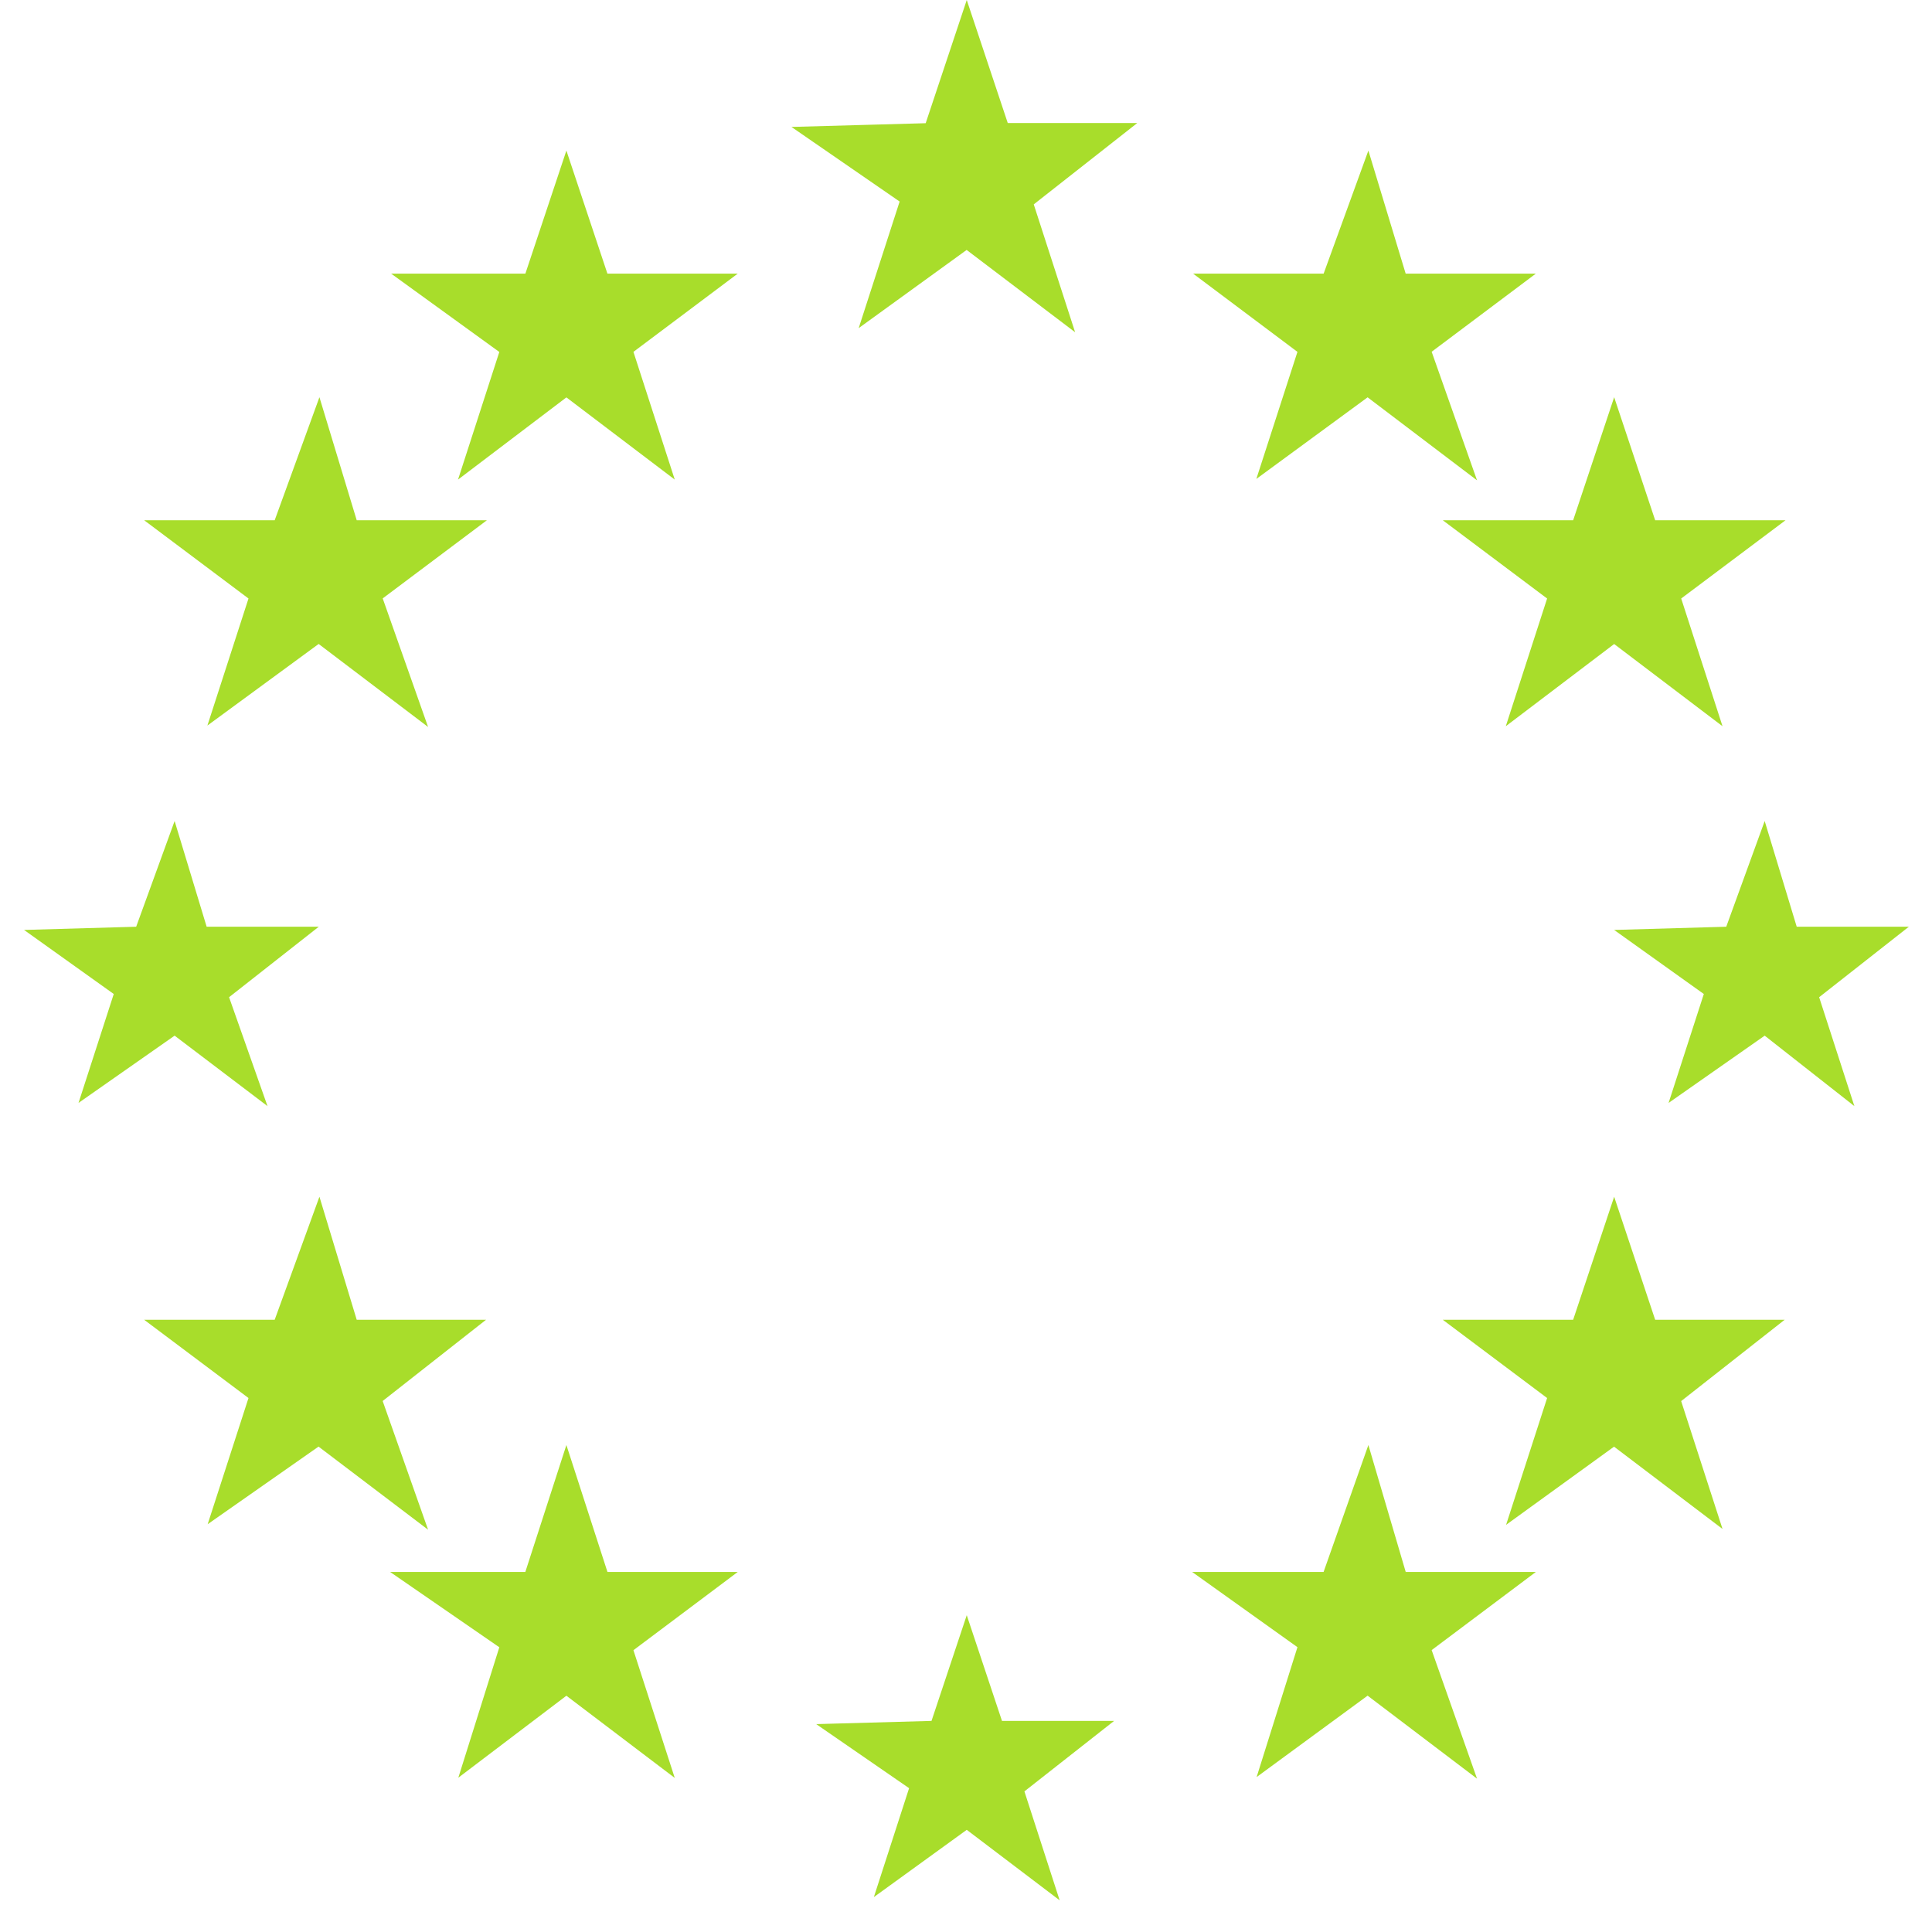 <svg xmlns="http://www.w3.org/2000/svg" width="60.311" height="60" viewBox="0 0 60.311 60"><defs><style>.a{fill:#a8dd2b;}.b,.c{fill:none;}.b{stroke:#a8dd2b;stroke-width:0.5px;}</style></defs><path class="a" d="M0,0,1.1,3.4-1.8,1.2-4.7,3.4-3.6-.1l-2.9-2h3.6l1.1-3.4L-.7-2.1H2.8Z" transform="translate(19.481 51.42)"/><path class="b" d="M0,0,1.1,3.4-1.8,1.2-4.7,3.4-3.6-.1l-2.9-2h3.6l1.1-3.4L-.7-2.1H2.8Z" transform="translate(19.481 51.42)"/><path class="a" d="M0,0-3.6.1l2.9,2L-1.8,5.5,1.1,3.4,4,5.6,2.9,2.2,5.7,0H2.2L1.1-3.3Z" transform="translate(29.079 53.72)"/><path class="c" d="M0-17.471H60.311v-60H0Z" transform="translate(0 77.471)"/><path class="a" d="M0,0,1.1,3.4-1.8,1.2-4.7,3.3-3.6-.1-6.4-2.2h3.5l1.1-3.3L-.7-2.2H2.8Z" transform="translate(52.189 43.648)"/><path class="b" d="M0,0,1.1,3.4-1.8,1.2-4.7,3.3-3.6-.1-6.4-2.2h3.5l1.1-3.3L-.7-2.2H2.8Z" transform="translate(52.189 43.648)"/><path class="a" d="M0,0,1.2,3.4-1.7,1.2l-3,2.2L-3.6-.1l-2.8-2h3.5l1.2-3.4,1,3.4H2.8Z" transform="translate(44.395 51.42)"/><path class="b" d="M0,0,1.2,3.4-1.7,1.2l-3,2.2L-3.6-.1l-2.8-2h3.5l1.2-3.4,1,3.4H2.8Z" transform="translate(44.395 51.42)"/><path class="a" d="M0,0,1.2,3.4-1.7,1.2l-3,2.1L-3.6-.1-6.4-2.2h3.5l1.2-3.3,1,3.3H2.8Z" transform="translate(11.65 43.648)"/><path class="b" d="M0,0,1.2,3.4-1.7,1.2l-3,2.1L-3.6-.1-6.4-2.2h3.5l1.2-3.3,1,3.3H2.8Z" transform="translate(11.65 43.648)"/><path class="a" d="M0,0-3.5.1l2.8,2L-1.8,5.5l3-2.1L4.1,5.6,2.9,2.2,5.7,0H2.2l-1-3.3Z" transform="translate(4.251 28.929)"/><path class="c" d="M0-17.471H60.311v-60H0Z" transform="translate(0 77.471)"/><path class="a" d="M0,0,1.1,3.4-1.8,1.2-4.7,3.4-3.6,0-6.5-2.1h3.6l1.1-3.3L-.7-2.1H2.8Z" transform="translate(19.481 10.891)"/><path class="b" d="M0,0,1.1,3.4-1.8,1.2-4.7,3.4-3.6,0-6.5-2.1h3.6l1.1-3.3L-.7-2.1H2.8Z" transform="translate(19.481 10.891)"/><path class="a" d="M0,0,1.2,3.4-1.7,1.2l-3,2.2L-3.6,0-6.4-2.1h3.5l1.2-3.3,1,3.3H2.8Z" transform="translate(11.65 18.59)"/><path class="b" d="M0,0,1.2,3.4-1.7,1.2l-3,2.2L-3.6,0-6.4-2.1h3.5l1.2-3.3,1,3.3H2.8Z" transform="translate(11.65 18.59)"/><path class="a" d="M0,0,1.1,3.4-1.8,1.2-4.7,3.3-3.6-.1l-2.9-2,3.6-.1,1.1-3.3L-.7-2.2H2.8Z" transform="translate(31.979 6.291)"/><path class="b" d="M0,0,1.1,3.4-1.8,1.2-4.7,3.3-3.6-.1l-2.9-2,3.6-.1,1.1-3.3L-.7-2.2H2.8Z" transform="translate(31.979 6.291)"/><path class="a" d="M0,0,1.2,3.4-1.7,1.2l-3,2.2L-3.6,0-6.4-2.1h3.5l1.2-3.3,1,3.3H2.8Z" transform="translate(44.395 10.891)"/><path class="b" d="M0,0,1.2,3.4-1.7,1.2l-3,2.2L-3.6,0-6.4-2.1h3.5l1.2-3.3,1,3.3H2.8Z" transform="translate(44.395 10.891)"/><path class="a" d="M0,0-3.5.1l2.8,2L-1.8,5.5l3-2.1L4,5.6,2.9,2.2,5.7,0H2.2l-1-3.3Z" transform="translate(53.888 28.929)"/><path class="c" d="M0-17.471H60.311v-60H0Z" transform="translate(0 77.471)"/><path class="a" d="M0,0,1.1,3.4-1.8,1.2-4.7,3.4-3.6,0-6.4-2.1h3.5l1.1-3.3L-.7-2.1H2.8Z" transform="translate(52.189 18.59)"/><path class="b" d="M0,0,1.1,3.4-1.8,1.2-4.7,3.4-3.6,0-6.4-2.1h3.5l1.1-3.3L-.7-2.1H2.8Z" transform="translate(52.189 18.59)"/></svg>